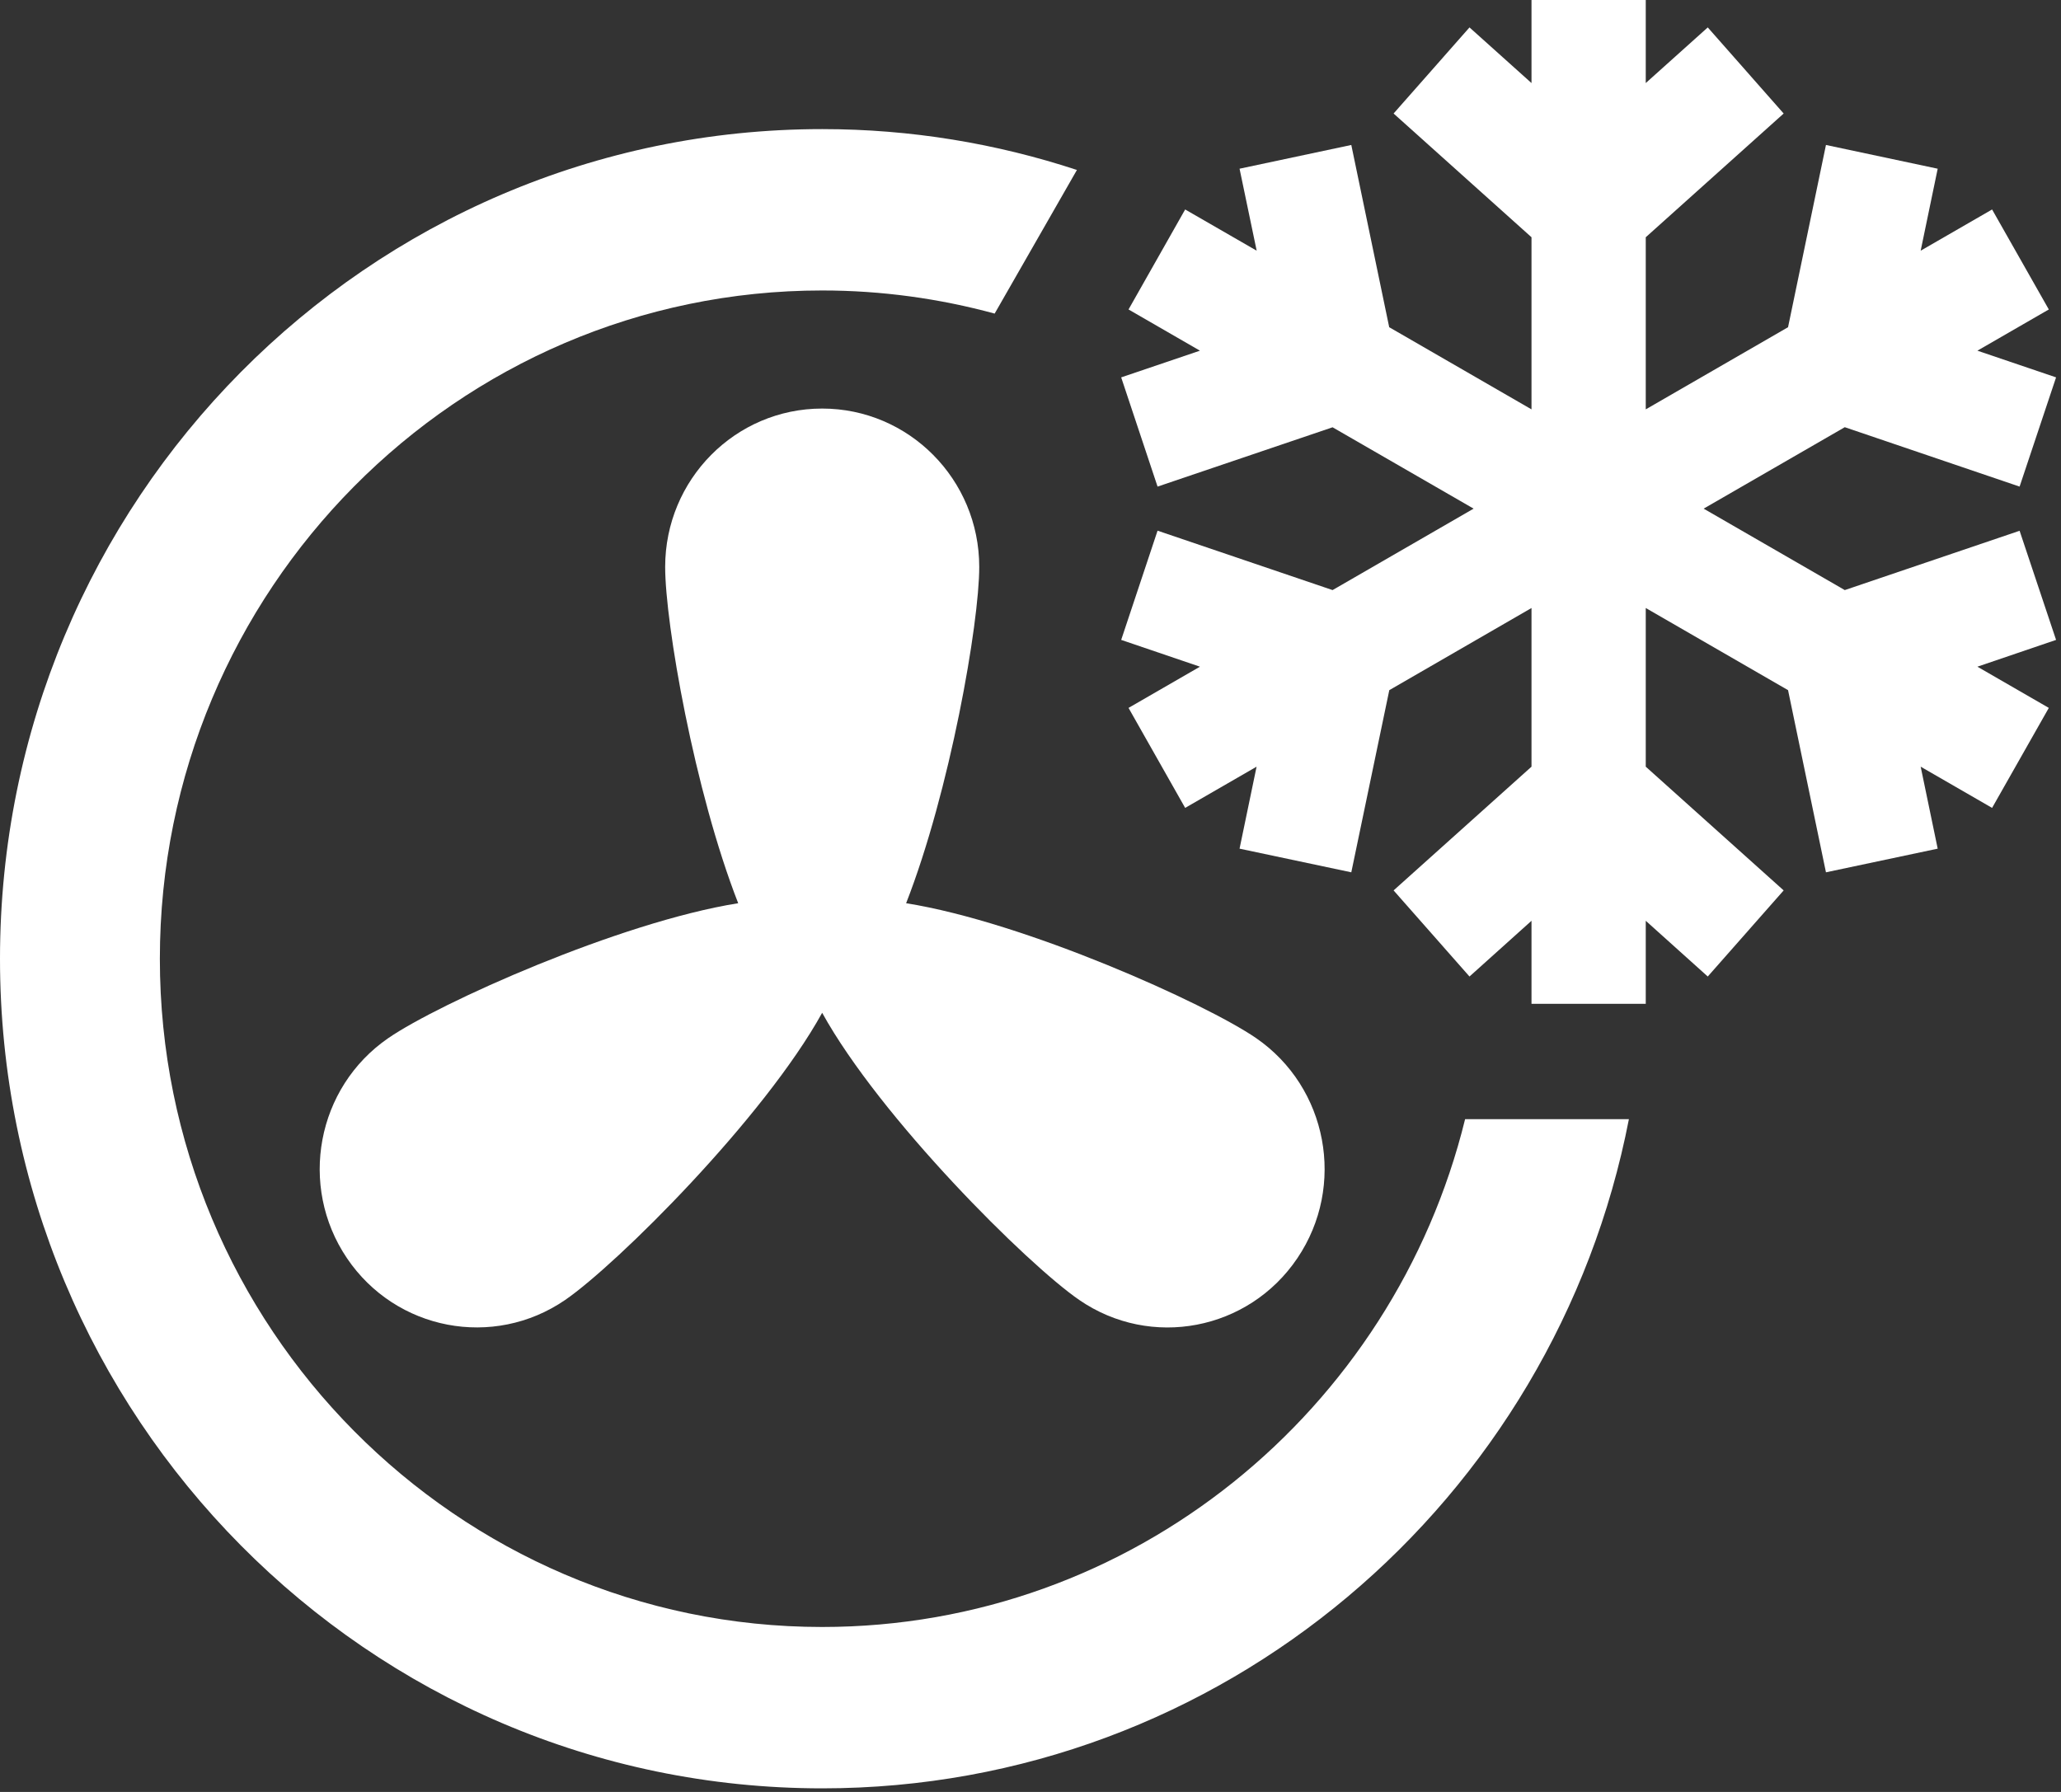 <svg width="23" height="20" viewBox="0 0 23 20" fill="none" xmlns="http://www.w3.org/2000/svg">
<rect x="0" y="0" width="23" height="20" fill="#333333" stroke="none"/>
<g clip-path="url(#clip0_112_1022)">
<path d="M3.872 14.043C4.417 14.85 5.507 15.058 6.307 14.509C6.887 14.11 8.527 12.478 9.175 11.304C9.824 12.478 11.463 14.11 12.044 14.509C12.843 15.059 13.934 14.85 14.478 14.043C15.023 13.236 14.816 12.136 14.017 11.586C13.45 11.197 11.436 10.292 10.112 10.081C10.602 8.827 10.928 6.957 10.928 6.328C10.928 5.351 10.143 4.56 9.175 4.56C8.207 4.56 7.423 5.351 7.423 6.328C7.423 6.957 7.748 8.827 8.238 10.081C6.914 10.292 4.899 11.197 4.334 11.586C3.534 12.136 3.327 13.236 3.872 14.043Z" fill="white"/>
<path d="M9.175 18.159C5.1 18.159 1.784 14.813 1.784 10.701C1.784 6.588 5.1 3.242 9.175 3.242C9.841 3.242 10.486 3.333 11.1 3.5L12.018 1.897C11.122 1.602 10.168 1.441 9.176 1.441C4.108 1.441 0 5.587 0 10.701C0 15.815 4.108 19.96 9.176 19.96C13.636 19.96 17.352 16.747 18.178 12.491H16.35C15.553 15.741 12.639 18.159 9.175 18.159Z" fill="white"/>
<path d="M22.538 5.924L20.587 6.586L19.012 5.677L20.587 4.768L22.538 5.431L22.945 4.212L22.067 3.914L22.864 3.454L22.231 2.338L21.434 2.798L21.624 1.883L20.377 1.618L19.954 3.652L18.366 4.569V2.648L19.905 1.267L19.058 0.306L18.366 0.927V0H17.091V0.927L16.399 0.306L15.552 1.267L17.091 2.648V4.569L15.503 3.652L15.08 1.618L13.833 1.883L14.024 2.798L13.226 2.338L12.594 3.454L13.391 3.914L12.512 4.212L12.918 5.431L14.871 4.769L16.445 5.677L14.871 6.586L12.918 5.923L12.512 7.142L13.391 7.441L12.594 7.901L13.226 9.017L14.023 8.557L13.833 9.472L15.08 9.736L15.504 7.703L17.091 6.786V8.557L15.552 9.938L16.399 10.899L17.091 10.277V11.204H18.366V10.277L19.058 10.899L19.905 9.938L18.366 8.557V6.786L19.954 7.703L20.377 9.736L21.624 9.472L21.434 8.557L22.231 9.017L22.864 7.901L22.067 7.441L22.945 7.142L22.538 5.924Z" fill="white"/>
</g>
<defs>
<clipPath id="clip0_112_1022">
<rect width="23" height="20" fill="white"/>
</clipPath>
</defs>
</svg>
